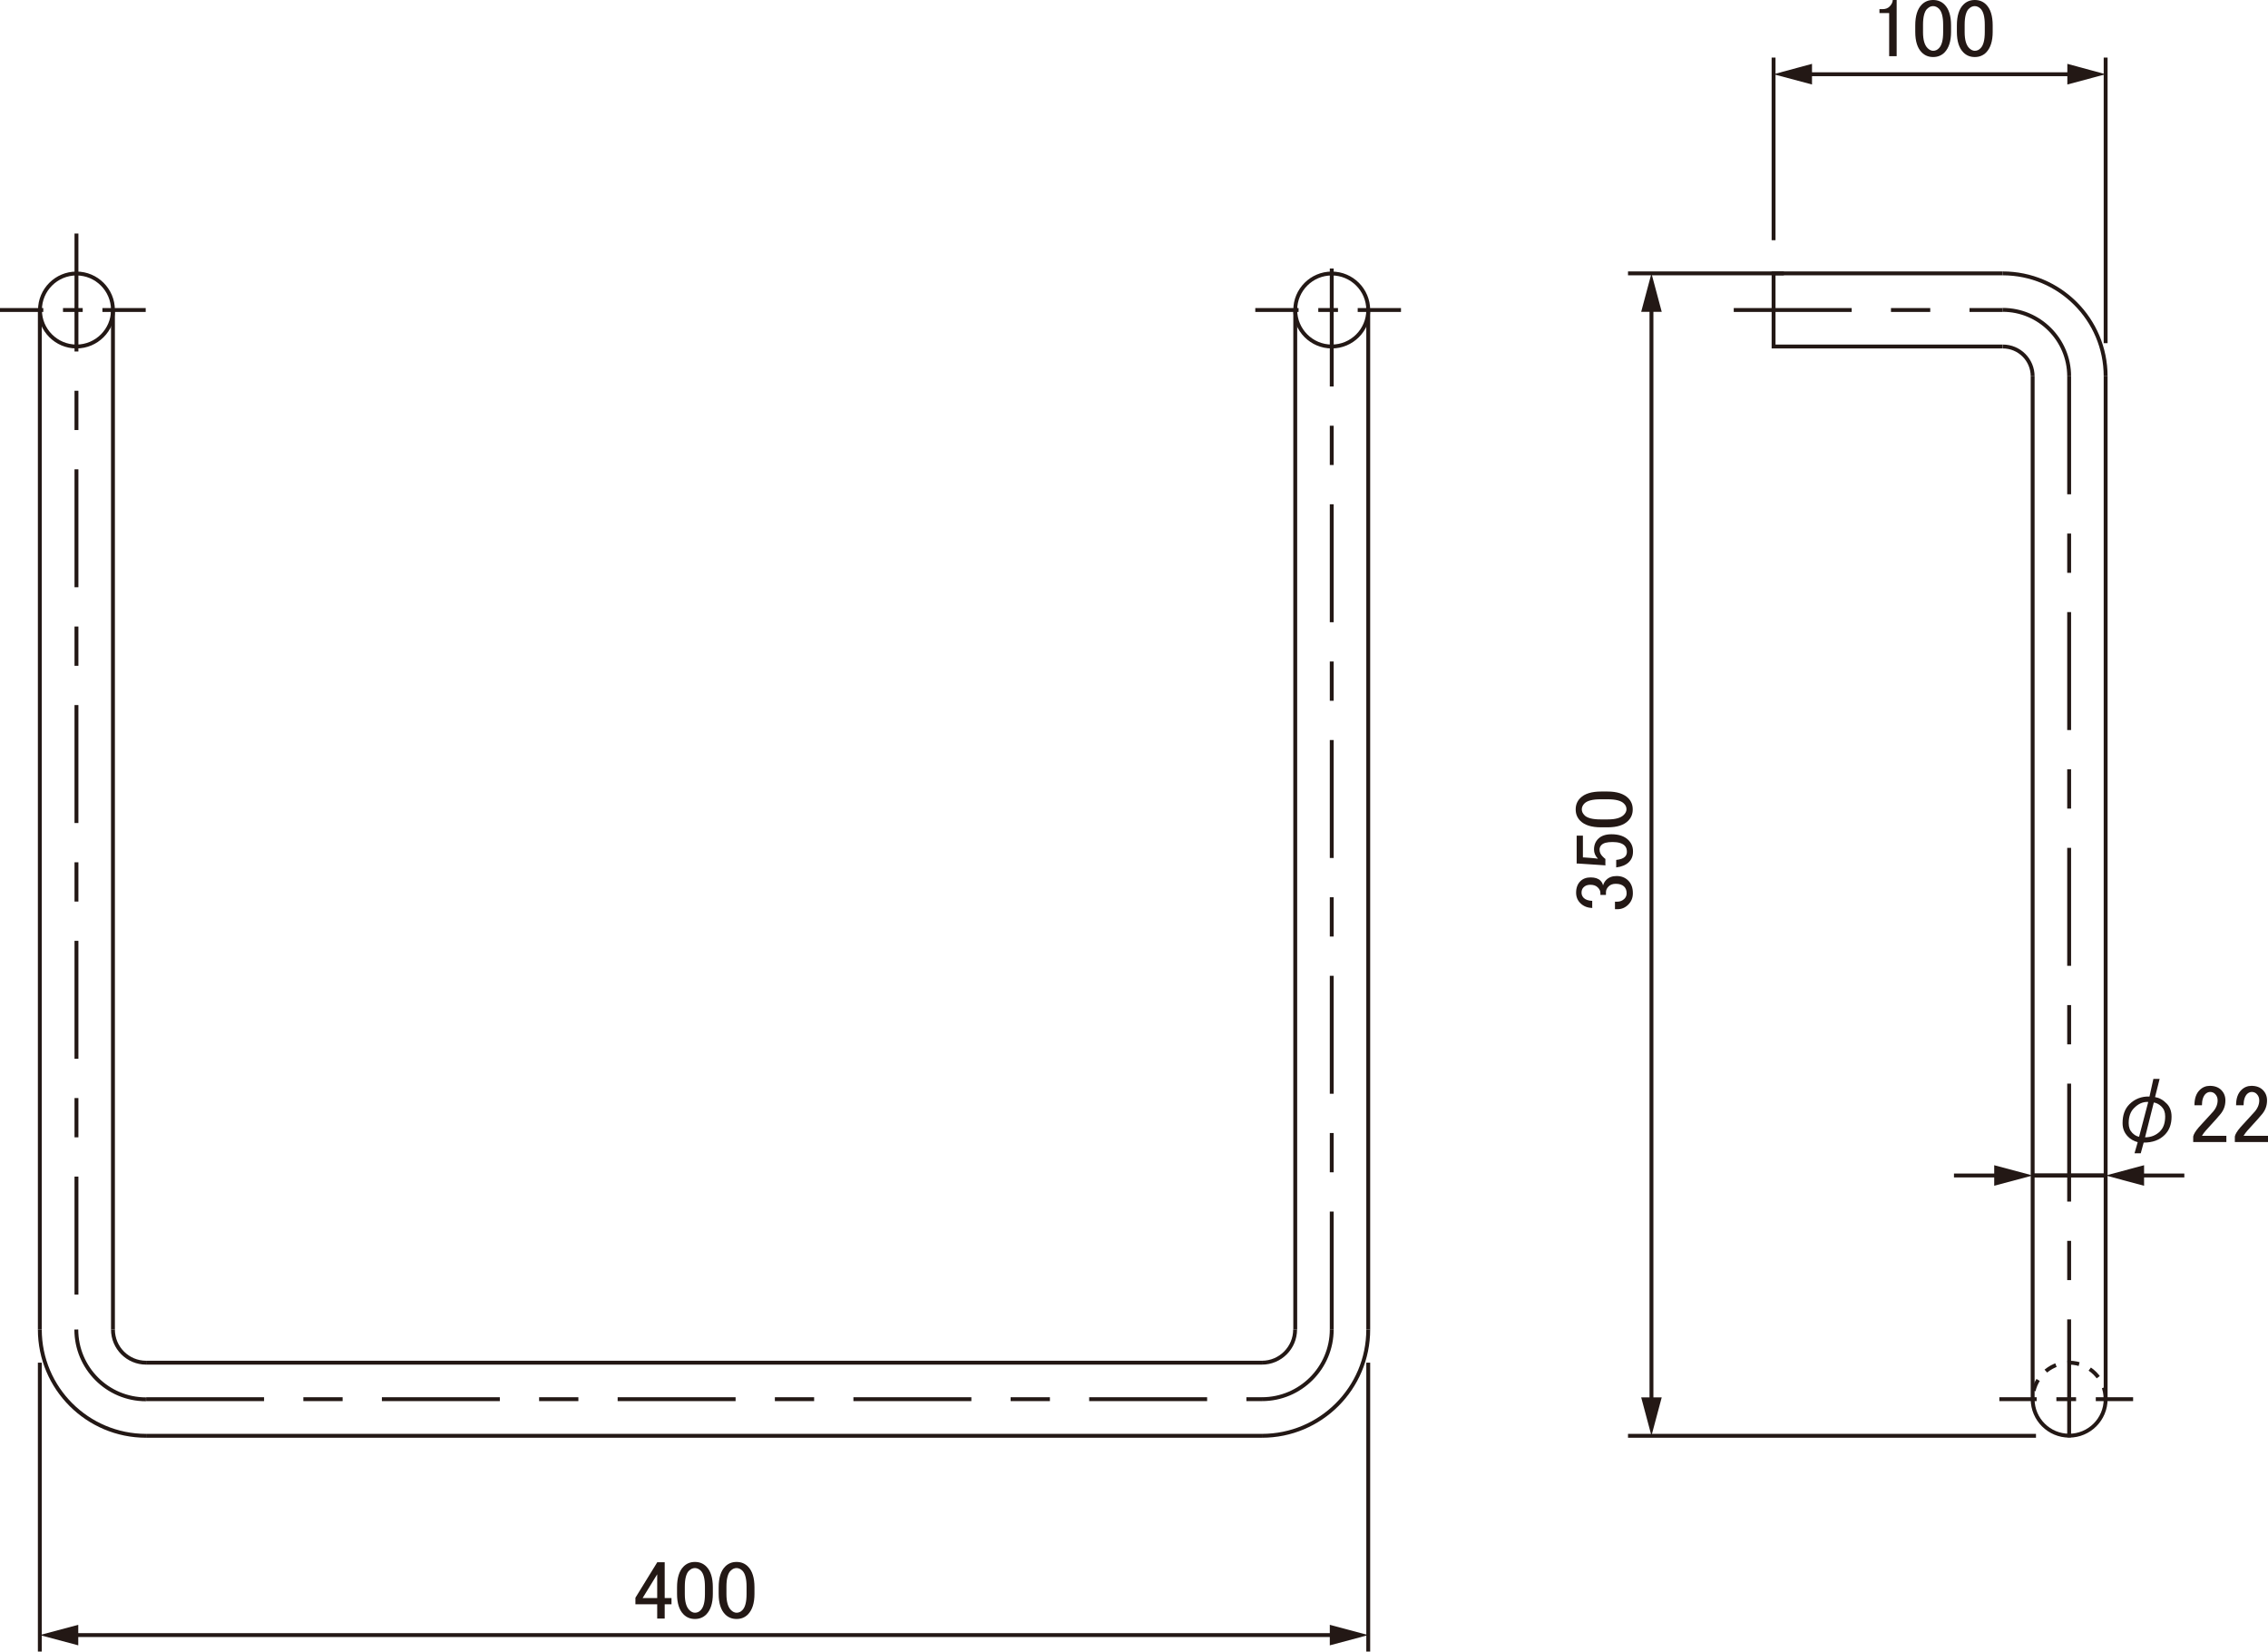 <?xml version="1.0" encoding="UTF-8"?>
<svg xmlns="http://www.w3.org/2000/svg" viewBox="0 0 163.44 119.02">
  <defs>
    <style>
      .cls-1 {
        stroke-dasharray: .85 .85;
      }

      .cls-1, .cls-2, .cls-3, .cls-4, .cls-5 {
        fill: none;
        stroke: #231815;
        stroke-miterlimit: 500;
        stroke-width: .28px;
      }

      .cls-2 {
        stroke-dasharray: 2.69 1.42 1.42 1.42;
      }

      .cls-6 {
        fill: #231815;
      }

      .cls-4 {
        stroke-dasharray: 8.5 2.83 2.83 2.83;
      }

      .cls-5 {
        stroke-dasharray: 3.12 1.42 1.42 1.42;
      }
    </style>
  </defs>
  <g id="_0" data-name="0">
    <line class="cls-3" x1="127.81" y1="17.31" x2="127.81" y2="4.15"/>
    <line class="cls-3" x1="151.74" y1="24.73" x2="151.74" y2="4.15"/>
    <line class="cls-3" x1="146.72" y1="103.47" x2="117.32" y2="103.47"/>
    <line class="cls-3" x1="128.55" y1="19.7" x2="117.32" y2="19.7"/>
    <line class="cls-3" x1="2.87" y1="98.2" x2="2.87" y2="119.02"/>
    <line class="cls-3" x1="98.6" y1="98.2" x2="98.6" y2="119.02"/>
  </g>
  <g id="L-1">
    <line class="cls-3" x1="151.74" y1="100.83" x2="151.74" y2="27.12"/>
    <line class="cls-3" x1="146.48" y1="27.12" x2="146.48" y2="100.83"/>
    <path class="cls-1" d="M151.74,100.83h0c0-1.45-1.18-2.63-2.63-2.63s-2.63,1.18-2.63,2.63h0"/>
    <path class="cls-3" d="M146.48,100.83h0c0,1.45,1.18,2.63,2.63,2.63s2.63-1.18,2.63-2.63h0"/>
    <line class="cls-3" x1="98.6" y1="22.34" x2="98.6" y2="95.81"/>
    <line class="cls-3" x1="90.94" y1="103.47" x2="10.53" y2="103.47"/>
    <path class="cls-3" d="M90.94,103.47h0c4.23,0,7.66-3.43,7.66-7.66h0"/>
    <line class="cls-3" x1="93.34" y1="95.81" x2="93.34" y2="22.34"/>
    <line class="cls-3" x1="10.53" y1="98.2" x2="90.94" y2="98.2"/>
    <path class="cls-3" d="M90.94,98.2h0c1.32,0,2.39-1.07,2.39-2.39h0"/>
    <line class="cls-3" x1="2.87" y1="95.81" x2="2.87" y2="22.34"/>
    <path class="cls-3" d="M2.87,95.81h0c0,4.23,3.43,7.66,7.66,7.66h0"/>
    <line class="cls-3" x1="8.14" y1="22.34" x2="8.14" y2="95.81"/>
    <path class="cls-3" d="M8.14,95.81h0c0,1.32,1.07,2.39,2.39,2.39h0"/>
    <polyline class="cls-3" points="144.32 19.7 127.81 19.7 127.81 24.97 144.32 24.97"/>
    <path class="cls-3" d="M151.74,27.12h0c0-4.1-3.32-7.42-7.42-7.42h0"/>
    <path class="cls-3" d="M146.48,27.12c0-1.19-.96-2.15-2.15-2.15"/>
    <path class="cls-3" d="M98.6,22.34c0-1.45-1.18-2.63-2.63-2.63s-2.63,1.18-2.63,2.63,1.18,2.63,2.63,2.63,2.63-1.18,2.63-2.63Z"/>
    <path class="cls-3" d="M8.14,22.34c0-1.45-1.18-2.63-2.63-2.63s-2.63,1.18-2.63,2.63,1.18,2.63,2.63,2.63,2.63-1.18,2.63-2.63Z"/>
  </g>
  <g id="CENTER">
    <line class="cls-2" x1="144.08" y1="100.83" x2="154.13" y2="100.83"/>
    <line class="cls-4" x1="149.11" y1="27.12" x2="149.11" y2="105.86"/>
    <line class="cls-4" x1="95.97" y1="95.81" x2="95.97" y2="16.83"/>
    <line class="cls-4" x1="10.53" y1="100.83" x2="90.94" y2="100.83"/>
    <path class="cls-4" d="M90.94,100.83h0c2.77,0,5.03-2.25,5.03-5.03h0"/>
    <line class="cls-4" x1="5.51" y1="16.83" x2="5.51" y2="95.81"/>
    <path class="cls-4" d="M5.5,95.81h0c0,2.78,2.25,5.03,5.02,5.03h0"/>
    <line class="cls-4" x1="124.94" y1="22.34" x2="144.32" y2="22.34"/>
    <path class="cls-4" d="M149.11,27.12h0c0-2.64-2.14-4.79-4.79-4.79h0"/>
    <line class="cls-5" x1="90.46" y1="22.34" x2="101.47" y2="22.34"/>
    <line class="cls-5" y1="22.34" x2="11.01" y2="22.34"/>
  </g>
  <g id="_2" data-name="2">
    <g>
      <line class="cls-3" x1="149.48" y1="5.35" x2="130.07" y2="5.35"/>
      <polygon class="cls-6" points="148.98 4.6 151.74 5.35 148.98 6.09 148.98 4.6"/>
      <polygon class="cls-6" points="130.58 4.6 127.81 5.35 130.58 6.09 130.58 4.6"/>
    </g>
    <g>
      <line class="cls-3" x1="119.01" y1="21.96" x2="119.01" y2="101.21"/>
      <polygon class="cls-6" points="118.27 22.47 119.01 19.7 119.75 22.47 118.27 22.47"/>
      <polygon class="cls-6" points="118.27 100.7 119.01 103.47 119.75 100.7 118.27 100.7"/>
    </g>
    <g>
      <line class="cls-3" x1="96.34" y1="117.83" x2="5.13" y2="117.83"/>
      <polygon class="cls-6" points="95.83 117.09 98.6 117.83 95.83 118.57 95.83 117.09"/>
      <polygon class="cls-6" points="5.64 117.09 2.87 117.83 5.64 118.57 5.64 117.09"/>
    </g>
  </g>
  <g id="_1" data-name="1">
    <g>
      <line class="cls-3" x1="154" y1="84.71" x2="157.41" y2="84.71"/>
      <polygon class="cls-6" points="154.51 85.45 151.74 84.71 154.51 83.97 154.51 85.45"/>
    </g>
    <g>
      <line class="cls-3" x1="144.22" y1="84.71" x2="140.81" y2="84.71"/>
      <polygon class="cls-6" points="143.71 83.97 146.48 84.71 143.71 85.45 143.71 83.97"/>
    </g>
  </g>
  <g id="_レイヤー_6" data-name="レイヤー 6">
    <g>
      <path class="cls-6" d="M136.4,0h.28v4.05h-.54V.94h-.7v-.28h.21c.22,0,.39-.06.52-.19.14-.14.22-.3.23-.47Z"/>
      <path class="cls-6" d="M138.02,1.83c0-.69.16-1.19.47-1.5.22-.22.49-.33.82-.33s.6.11.82.33c.31.31.47.81.47,1.5v.47c0,.67-.16,1.16-.47,1.48-.22.22-.49.33-.82.33s-.6-.11-.82-.33c-.31-.31-.47-.8-.47-1.48v-.47ZM138.88.63c-.2.2-.3.59-.3,1.15v.54c0,.55.11.93.33,1.15.12.12.26.19.4.19.16,0,.3-.06.42-.19.2-.2.3-.59.3-1.15v-.54c0-.56-.1-.95-.3-1.15-.12-.12-.27-.19-.42-.19s-.3.06-.42.19Z"/>
      <path class="cls-6" d="M141.02,1.83c0-.69.16-1.19.47-1.5.22-.22.49-.33.82-.33s.6.11.82.33c.31.31.47.81.47,1.5v.47c0,.67-.16,1.16-.47,1.48-.22.22-.49.33-.82.33s-.6-.11-.82-.33c-.31-.31-.47-.8-.47-1.48v-.47ZM141.88.63c-.2.2-.3.59-.3,1.15v.54c0,.55.11.93.33,1.15.12.12.26.19.4.19.16,0,.3-.06.42-.19.2-.2.3-.59.3-1.15v-.54c0-.56-.1-.95-.3-1.15-.12-.12-.27-.19-.42-.19s-.3.06-.42.19Z"/>
    </g>
    <g>
      <path class="cls-6" d="M153.36,81.92c-.27-.27-.4-.59-.4-.98,0-.58.16-1.03.49-1.36.39-.39.88-.58,1.45-.56l.28-1.27h.45l-.33,1.31c.3.05.58.2.84.47.23.23.35.55.35.94,0,.55-.16.98-.49,1.31-.38.38-.88.56-1.52.56l-.21.77h-.45l.23-.8c-.28-.08-.52-.21-.7-.4ZM153.78,79.86c-.25.25-.38.61-.38,1.08,0,.3.09.53.26.7.16.16.32.25.49.28l.66-2.51c-.38-.02-.72.13-1.03.45ZM155.68,81.5c.23-.23.35-.59.35-1.05,0-.3-.09-.53-.26-.7s-.36-.27-.56-.3l-.63,2.51c.44,0,.8-.15,1.1-.45Z"/>
      <path class="cls-6" d="M158.14,79.65c0-.48.12-.85.38-1.1.2-.2.45-.3.73-.3.34,0,.62.1.82.3s.3.45.3.75c0,.38-.12.7-.35.98-.22.27-.45.52-.68.77l-.38.42c-.11.12-.2.25-.28.38h1.76v.45h-2.39v-.4c.03-.16.16-.38.4-.66.39-.42.71-.77.96-1.05.27-.28.4-.58.4-.89,0-.19-.06-.34-.19-.47-.09-.09-.21-.14-.35-.14-.12,0-.23.05-.33.14-.17.17-.26.45-.26.82h-.54Z"/>
      <path class="cls-6" d="M161.14,79.65c0-.48.12-.85.38-1.1.2-.2.45-.3.73-.3.34,0,.62.1.82.3s.3.45.3.75c0,.38-.12.7-.35.98-.22.27-.45.52-.68.77l-.38.42c-.11.12-.2.25-.28.38h1.76v.45h-2.39v-.4c.03-.16.16-.38.4-.66.39-.42.71-.77.96-1.05.27-.28.4-.58.4-.89,0-.19-.06-.34-.19-.47-.09-.09-.21-.14-.35-.14-.12,0-.23.05-.33.14-.17.17-.26.45-.26.82h-.54Z"/>
    </g>
    <g>
      <path class="cls-6" d="M114.77,65.43c-.36,0-.66-.12-.89-.35-.2-.2-.3-.45-.3-.75,0-.34.1-.62.3-.82.19-.19.44-.28.75-.28s.55.08.7.23c.11.11.17.23.19.35.05-.16.12-.29.23-.4.19-.19.44-.28.75-.28.34,0,.62.11.84.33s.33.52.33.91c0,.33-.11.6-.33.82s-.48.33-.77.33h-.19v-.54h.16c.2,0,.38-.07.52-.21.11-.11.16-.24.16-.4,0-.2-.06-.37-.19-.49s-.32-.19-.59-.19c-.22,0-.39.06-.52.19s-.19.27-.19.42v.19h-.4v-.14c0-.14-.06-.27-.19-.4s-.3-.19-.54-.19c-.2,0-.37.06-.49.19-.09.09-.14.22-.14.38,0,.14.05.27.16.38.12.12.33.2.61.21v.52Z"/>
      <path class="cls-6" d="M113.62,62.24v-2.02h.45v1.57h.07c.3.02.59.04.87.07.05.02.09.02.14.02-.19-.2-.28-.42-.28-.66,0-.31.1-.57.3-.77.22-.22.54-.33.96-.33.53,0,.94.14,1.22.42.22.22.33.49.33.82s-.1.57-.3.77-.51.33-.91.38v-.54c.3-.03.51-.11.63-.23.09-.09.14-.21.14-.35,0-.19-.05-.34-.16-.45-.17-.17-.46-.26-.87-.26s-.66.07-.8.21c-.09.09-.14.2-.14.33,0,.19.07.35.21.49.09.09.16.16.21.19v.47c-.06-.02-.12-.02-.16-.02l-1.8-.12h-.09Z"/>
      <path class="cls-6" d="M115.38,59.62c-.69,0-1.19-.16-1.5-.47-.22-.22-.33-.49-.33-.82s.11-.6.33-.82c.31-.31.81-.47,1.5-.47h.47c.67,0,1.16.16,1.48.47.22.22.33.49.33.82s-.11.6-.33.82c-.31.31-.8.47-1.48.47h-.47ZM114.18,58.75c.2.2.59.3,1.15.3h.54c.55,0,.93-.11,1.15-.33.12-.12.19-.26.19-.4,0-.16-.06-.3-.19-.42-.2-.2-.59-.3-1.15-.3h-.54c-.56,0-.95.1-1.15.3-.12.12-.19.27-.19.42s.06.3.19.42Z"/>
    </g>
    <g>
      <path class="cls-6" d="M47.36,112.58h.54v2.58h.49v.45h-.49v1.03h-.54v-1.03h-1.57v-.47l1.57-2.55ZM47.36,113.45l-1.05,1.71h1.05v-1.71Z"/>
      <path class="cls-6" d="M48.79,114.39c0-.69.16-1.19.47-1.5.22-.22.49-.33.82-.33s.6.11.82.33c.31.31.47.81.47,1.5v.47c0,.67-.16,1.16-.47,1.48-.22.22-.49.33-.82.33s-.6-.11-.82-.33c-.31-.31-.47-.8-.47-1.48v-.47ZM49.65,113.19c-.2.2-.3.59-.3,1.15v.54c0,.55.11.93.33,1.15.12.12.26.19.4.19.16,0,.3-.06.42-.19.2-.2.3-.59.3-1.15v-.54c0-.56-.1-.95-.3-1.15-.12-.12-.27-.19-.42-.19s-.3.06-.42.19Z"/>
      <path class="cls-6" d="M51.79,114.39c0-.69.16-1.19.47-1.5.22-.22.49-.33.82-.33s.6.11.82.33c.31.31.47.81.47,1.5v.47c0,.67-.16,1.16-.47,1.48-.22.22-.49.33-.82.33s-.6-.11-.82-.33c-.31-.31-.47-.8-.47-1.48v-.47ZM52.65,113.19c-.2.2-.3.59-.3,1.15v.54c0,.55.11.93.33,1.15.12.12.26.19.4.19.16,0,.3-.06.42-.19.2-.2.3-.59.3-1.15v-.54c0-.56-.1-.95-.3-1.15-.12-.12-.27-.19-.42-.19s-.3.06-.42.19Z"/>
    </g>
  </g>
  <g id="L-DIM">
    <line class="cls-3" x1="146.48" y1="84.71" x2="151.74" y2="84.71"/>
    <line class="cls-3" x1="146.48" y1="84.71" x2="151.74" y2="84.71"/>
  </g>
</svg>